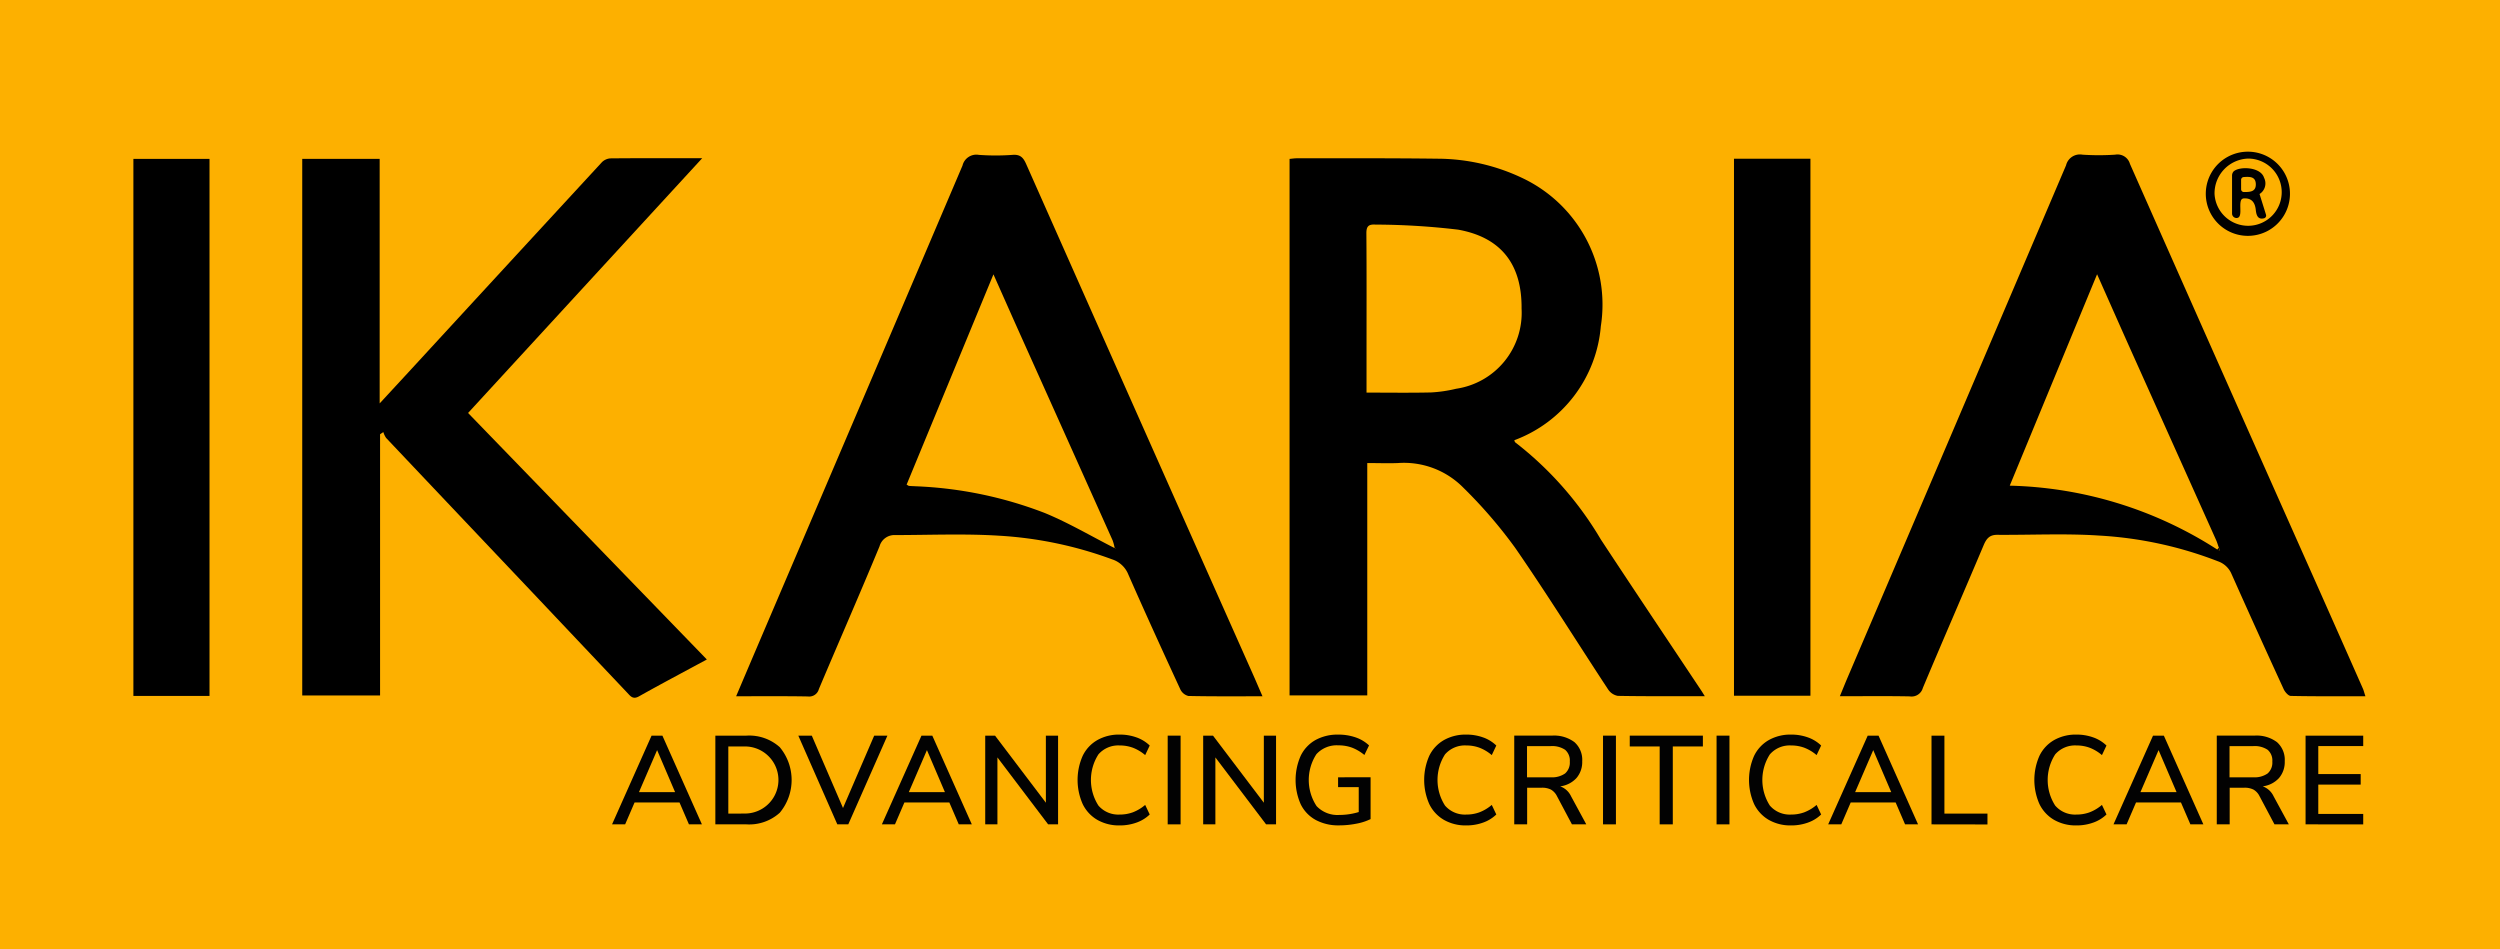 <svg xmlns="http://www.w3.org/2000/svg" width="135.614" height="51.498" viewBox="0 0 135.614 51.498">
  <defs>
    <style>
      .cls-1 {
        fill: #fdb000;
      }

      .cls-2 {
        fill: #020202;
      }
    </style>
  </defs>
  <g id="Group_1402" data-name="Group 1402" transform="translate(-24.42 -27.547)">
    <rect id="Rectangle_287" data-name="Rectangle 287" class="cls-1" width="135.614" height="51.498" transform="translate(24.42 27.547)"/>
    <g id="Group_1400" data-name="Group 1400" transform="translate(31.656 35.753)">
      <path id="Path_8218" data-name="Path 8218" d="M503.814,112.8c-1.638,0-3.178.012-4.718-.016a.8.8,0,0,1-.527-.351c-1.683-2.557-3.3-5.16-5.04-7.677a25.672,25.672,0,0,0-2.806-3.258,4.519,4.519,0,0,0-3.55-1.344c-.537.022-1.076,0-1.669,0v12.606h-4.215V83.656c.13-.011.259-.033.388-.033,2.557,0,5.113-.011,7.669.022a10.781,10.781,0,0,1,4.518,1.024,7.594,7.594,0,0,1,4.31,8.06,7.234,7.234,0,0,1-4.695,6.188c.018.04.025.1.056.118a18.593,18.593,0,0,1,4.636,5.26c1.812,2.755,3.649,5.493,5.476,8.238C503.69,112.6,503.73,112.669,503.814,112.8Zm-18.35-16.467c1.216,0,2.364.018,3.511-.009a7.5,7.5,0,0,0,1.351-.2,4.161,4.161,0,0,0,3.549-4.34c.025-2.369-1.072-3.864-3.442-4.29a39.022,39.022,0,0,0-4.488-.275c-.379-.023-.492.1-.489.482.017,2.148.008,4.3.008,6.443Z" transform="translate(-418.572 -83.242)"/>
      <path id="Path_8219" data-name="Path 8219" d="M153.448,110.8c-1.277.691-2.489,1.33-3.681,2-.326.184-.459-.007-.63-.189q-2.547-2.692-5.093-5.386-4-4.221-7.994-8.443a1.149,1.149,0,0,1-.151-.318l-.177.119v14.168H131.5V83.645h4.2V96.909c.986-1.067,1.877-2.03,2.766-3q4.641-5.042,9.287-10.081a.722.722,0,0,1,.469-.211c1.608-.015,3.217-.009,4.974-.009l-12.7,13.82Z" transform="translate(-122.341 -83.232)"/>
      <path id="Path_8220" data-name="Path 8220" d="M285.2,111.758c.8-1.885,1.576-3.7,2.351-5.517q4.97-11.633,9.929-23.271a.774.774,0,0,1,.887-.58,12.484,12.484,0,0,0,1.827,0c.42-.032.583.145.74.5q6.15,13.864,12.319,27.719c.163.366.317.736.5,1.15-1.383,0-2.7.012-4.022-.017a.662.662,0,0,1-.437-.362c-.956-2.072-1.905-4.147-2.823-6.236a1.409,1.409,0,0,0-.879-.814,21.215,21.215,0,0,0-6.135-1.282c-1.867-.117-3.747-.036-5.622-.033a.836.836,0,0,0-.856.609c-1.073,2.592-2.2,5.162-3.291,7.745a.541.541,0,0,1-.593.4C287.82,111.746,286.55,111.758,285.2,111.758Zm20.545-8.033a.181.181,0,0,0,.019.044c0,.006.021,0,.031,0l-.059-.037a2.6,2.6,0,0,0-.112-.427q-2.517-5.619-5.041-11.234c-.464-1.034-.922-2.071-1.425-3.2l-4.71,11.407c.077.041.1.067.134.07.118.01.236.012.355.019a21.771,21.771,0,0,1,7.016,1.454C303.254,102.358,304.48,103.085,305.742,103.726Z" transform="translate(-252.504 -82.195)"/>
      <path id="Path_8221" data-name="Path 8221" d="M704.743,111.761c-1.374,0-2.71.011-4.046-.017-.134,0-.316-.211-.387-.364q-1.43-3.11-2.824-6.236a1.238,1.238,0,0,0-.734-.7,21.039,21.039,0,0,0-6.469-1.4c-1.833-.12-3.681-.026-5.521-.039-.41,0-.579.208-.728.56-1.092,2.586-2.214,5.16-3.3,7.748a.632.632,0,0,1-.709.456c-1.235-.024-2.471-.009-3.792-.009.136-.328.251-.613.371-.9q5.956-13.945,11.9-27.9a.773.773,0,0,1,.888-.577,13.419,13.419,0,0,0,1.777,0,.7.7,0,0,1,.8.5q5.174,11.686,10.375,23.36,1.143,2.57,2.279,5.143C704.664,111.5,704.693,111.614,704.743,111.761ZM696.7,103.8l.147.064-.055-.162c-.051-.142-.093-.289-.155-.427q-2.2-4.9-4.4-9.8c-.674-1.5-1.34-3.009-2.05-4.605l-4.738,11.468A21.716,21.716,0,0,1,696.7,103.8Z" transform="translate(-583.665 -82.199)"/>
      <path id="Path_8222" data-name="Path 8222" d="M638.74,83.776h4.147v29.13H638.74Z" transform="translate(-551.915 -83.372)"/>
      <path id="Path_8223" data-name="Path 8223" d="M75.808,112.965H71.679V83.833h4.129Z" transform="translate(-71.679 -83.42)"/>
      <path id="Path_8224" data-name="Path 8224" d="M810.456,83.493a2.283,2.283,0,1,1-4.565-.1,2.283,2.283,0,1,1,4.565.1Zm-4.091-.046a1.823,1.823,0,1,0,1.825-1.913A1.885,1.885,0,0,0,806.365,83.447Z" transform="translate(-693.472 -81.138)"/>
      <path id="Path_8225" data-name="Path 8225" d="M419.325,221.763l.059.037c-.011,0-.027,0-.031,0a.181.181,0,0,1-.019-.044Z" transform="translate(-366.095 -200.224)"/>
      <path id="Path_8226" data-name="Path 8226" d="M810,221.6l.055.162-.147-.063Z" transform="translate(-696.876 -200.09)"/>
      <path id="Path_8227" data-name="Path 8227" d="M816.669,88.56l.351,1.123a.152.152,0,0,1-.1.192c-.338.089-.424-.155-.455-.453-.044-.422-.239-.646-.646-.624a.172.172,0,0,0-.153.1c-.123.3.117.993-.271.963a.245.245,0,0,1-.217-.239c0-.747,0-1.4,0-2.062a.338.338,0,0,1,.084-.224c.307-.286,1.466-.258,1.652.343A.676.676,0,0,1,816.669,88.56Zm-1-.259a.152.152,0,0,0,.153.152c.33,0,.655-.01.645-.429s-.335-.405-.656-.384a.152.152,0,0,0-.142.151Z" transform="translate(-701.335 -86.242)"/>
    </g>
    <g id="Group_1401" data-name="Group 1401" transform="translate(57.62 67.398)">
      <path id="Path_8228" data-name="Path 8228" class="cls-2" d="M245.425,292.982l-.512-1.188h-2.437l-.512,1.188h-.71l2.144-4.813h.587l2.144,4.813Zm-2.711-1.748h1.96l-.976-2.28Z" transform="translate(-241.253 -288.115)"/>
      <path id="Path_8229" data-name="Path 8229" class="cls-2" d="M277.861,288.169h1.686a2.478,2.478,0,0,1,1.809.628,2.78,2.78,0,0,1,0,3.554,2.469,2.469,0,0,1-1.809.631h-1.686Zm1.645,4.226a1.82,1.82,0,0,0,0-3.639h-.942V292.4Z" transform="translate(-272.256 -288.115)"/>
      <path id="Path_8230" data-name="Path 8230" class="cls-2" d="M311.362,288.169h.717l-2.123,4.813h-.594l-2.116-4.813h.731l1.693,3.926Z" transform="translate(-297.141 -288.115)"/>
      <path id="Path_8231" data-name="Path 8231" class="cls-2" d="M341.023,292.982l-.512-1.188h-2.437l-.512,1.188h-.71L339,288.169h.587l2.144,4.813Zm-2.71-1.748h1.959l-.976-2.28Z" transform="translate(-322.214 -288.115)"/>
      <path id="Path_8232" data-name="Path 8232" class="cls-2" d="M376.75,288.169h.662v4.813h-.539l-2.751-3.632v3.632h-.662v-4.813h.533l2.758,3.639Z" transform="translate(-353.216 -288.115)"/>
      <path id="Path_8233" data-name="Path 8233" class="cls-2" d="M407.256,292.435a1.991,1.991,0,0,1-.792-.857,3.227,3.227,0,0,1,0-2.615,1.97,1.97,0,0,1,.792-.853,2.385,2.385,0,0,1,1.212-.3,2.666,2.666,0,0,1,.915.153,1.974,1.974,0,0,1,.717.441l-.246.519a2.3,2.3,0,0,0-.666-.4,2.036,2.036,0,0,0-.714-.123,1.426,1.426,0,0,0-1.157.485,2.573,2.573,0,0,0,0,2.775,1.42,1.42,0,0,0,1.157.488,2.036,2.036,0,0,0,.714-.123,2.291,2.291,0,0,0,.666-.4l.246.519a1.973,1.973,0,0,1-.717.44,2.661,2.661,0,0,1-.915.154A2.364,2.364,0,0,1,407.256,292.435Z" transform="translate(-380.933 -287.813)"/>
      <path id="Path_8234" data-name="Path 8234" class="cls-2" d="M438.113,292.982v-4.813h.7v4.813Z" transform="translate(-407.971 -288.115)"/>
      <path id="Path_8235" data-name="Path 8235" class="cls-2" d="M453.978,288.169h.662v4.813H454.1l-2.751-3.632v3.632h-.662v-4.813h.533l2.758,3.639Z" transform="translate(-418.62 -288.115)"/>
      <path id="Path_8236" data-name="Path 8236" class="cls-2" d="M487.484,290.127v2.267a2.979,2.979,0,0,1-.771.249,4.818,4.818,0,0,1-.942.092,2.578,2.578,0,0,1-1.263-.294,1.946,1.946,0,0,1-.812-.847,3.248,3.248,0,0,1,0-2.639,1.958,1.958,0,0,1,.8-.85,2.475,2.475,0,0,1,1.232-.294,2.843,2.843,0,0,1,.942.15,2,2,0,0,1,.731.437l-.253.519a2.369,2.369,0,0,0-.676-.4,2.124,2.124,0,0,0-.737-.123,1.484,1.484,0,0,0-1.191.481,2.574,2.574,0,0,0,.01,2.813,1.558,1.558,0,0,0,1.236.481,3.611,3.611,0,0,0,1.051-.157V290.66h-1.12v-.533Z" transform="translate(-446.336 -287.813)"/>
      <path id="Path_8237" data-name="Path 8237" class="cls-2" d="M530.053,292.435a1.993,1.993,0,0,1-.792-.857,3.229,3.229,0,0,1,0-2.615,1.971,1.971,0,0,1,.792-.853,2.386,2.386,0,0,1,1.212-.3,2.666,2.666,0,0,1,.915.153,1.974,1.974,0,0,1,.717.441l-.246.519a2.3,2.3,0,0,0-.666-.4,2.036,2.036,0,0,0-.714-.123,1.425,1.425,0,0,0-1.157.485,2.572,2.572,0,0,0,0,2.775,1.42,1.42,0,0,0,1.157.488,2.035,2.035,0,0,0,.714-.123,2.292,2.292,0,0,0,.666-.4l.246.519a1.973,1.973,0,0,1-.717.44,2.661,2.661,0,0,1-.915.154A2.365,2.365,0,0,1,530.053,292.435Z" transform="translate(-484.929 -287.813)"/>
      <path id="Path_8238" data-name="Path 8238" class="cls-2" d="M564.815,292.982h-.778l-.819-1.543a.827.827,0,0,0-.324-.345,1.065,1.065,0,0,0-.495-.1h-.792v1.987h-.7v-4.813h2.048a1.84,1.84,0,0,1,1.219.355,1.283,1.283,0,0,1,.42,1.038,1.329,1.329,0,0,1-.311.908,1.444,1.444,0,0,1-.884.451,1.031,1.031,0,0,1,.587.533Zm-1.939-2.553a1.237,1.237,0,0,0,.789-.208.782.782,0,0,0,.256-.645.768.768,0,0,0-.253-.638,1.266,1.266,0,0,0-.792-.2H561.6v1.693Z" transform="translate(-511.966 -288.115)"/>
      <path id="Path_8239" data-name="Path 8239" class="cls-2" d="M592.345,292.982v-4.813h.7v4.813Z" transform="translate(-538.588 -288.115)"/>
      <path id="Path_8240" data-name="Path 8240" class="cls-2" d="M603.423,292.982v-4.226H601.8v-.587h3.967v.587h-1.632v4.226Z" transform="translate(-546.593 -288.115)"/>
      <path id="Path_8241" data-name="Path 8241" class="cls-2" d="M632.564,292.982v-4.813h.7v4.813Z" transform="translate(-572.648 -288.115)"/>
      <path id="Path_8242" data-name="Path 8242" class="cls-2" d="M645.136,292.435a1.992,1.992,0,0,1-.792-.857,3.228,3.228,0,0,1,0-2.615,1.971,1.971,0,0,1,.792-.853,2.386,2.386,0,0,1,1.212-.3,2.666,2.666,0,0,1,.915.153,1.974,1.974,0,0,1,.717.441l-.246.519a2.3,2.3,0,0,0-.666-.4,2.036,2.036,0,0,0-.714-.123,1.425,1.425,0,0,0-1.157.485,2.572,2.572,0,0,0,0,2.775,1.42,1.42,0,0,0,1.157.488,2.035,2.035,0,0,0,.714-.123,2.293,2.293,0,0,0,.666-.4l.246.519a1.973,1.973,0,0,1-.717.44,2.661,2.661,0,0,1-.915.154A2.364,2.364,0,0,1,645.136,292.435Z" transform="translate(-582.391 -287.813)"/>
      <path id="Path_8243" data-name="Path 8243" class="cls-2" d="M676.285,292.982l-.512-1.188h-2.437l-.512,1.188h-.71l2.144-4.813h.587l2.144,4.813Zm-2.71-1.748h1.959l-.976-2.28Z" transform="translate(-606.143 -288.115)"/>
      <path id="Path_8244" data-name="Path 8244" class="cls-2" d="M708.721,292.982v-4.813h.7V292.4h2.335v.587Z" transform="translate(-637.145 -288.115)"/>
      <path id="Path_8245" data-name="Path 8245" class="cls-2" d="M746.219,292.435a1.993,1.993,0,0,1-.792-.857,3.229,3.229,0,0,1,0-2.615,1.972,1.972,0,0,1,.792-.853,2.385,2.385,0,0,1,1.212-.3,2.666,2.666,0,0,1,.915.153,1.974,1.974,0,0,1,.717.441l-.246.519a2.3,2.3,0,0,0-.666-.4,2.036,2.036,0,0,0-.714-.123,1.425,1.425,0,0,0-1.157.485,2.572,2.572,0,0,0,0,2.775,1.42,1.42,0,0,0,1.157.488,2.035,2.035,0,0,0,.714-.123,2.292,2.292,0,0,0,.666-.4l.246.519a1.973,1.973,0,0,1-.717.44,2.661,2.661,0,0,1-.915.154A2.364,2.364,0,0,1,746.219,292.435Z" transform="translate(-667.996 -287.813)"/>
      <path id="Path_8246" data-name="Path 8246" class="cls-2" d="M777.367,292.982l-.512-1.188h-2.437l-.512,1.188h-.71l2.144-4.813h.587l2.144,4.813Zm-2.71-1.748h1.96l-.976-2.28Z" transform="translate(-691.748 -288.115)"/>
      <path id="Path_8247" data-name="Path 8247" class="cls-2" d="M813.709,292.982h-.778l-.819-1.543a.827.827,0,0,0-.324-.345,1.065,1.065,0,0,0-.5-.1H810.5v1.987h-.7v-4.813h2.048a1.84,1.84,0,0,1,1.219.355,1.283,1.283,0,0,1,.42,1.038,1.329,1.329,0,0,1-.311.908,1.444,1.444,0,0,1-.884.451,1.032,1.032,0,0,1,.587.533Zm-1.939-2.553a1.236,1.236,0,0,0,.788-.208.783.783,0,0,0,.256-.645.768.768,0,0,0-.253-.638,1.266,1.266,0,0,0-.792-.2h-1.277v1.693Z" transform="translate(-722.75 -288.115)"/>
      <path id="Path_8248" data-name="Path 8248" class="cls-2" d="M841.238,292.982v-4.813h3.127v.567h-2.437v1.516h2.3v.573h-2.3v1.591h2.437v.567Z" transform="translate(-749.371 -288.115)"/>
    </g>
  </g>
</svg>
